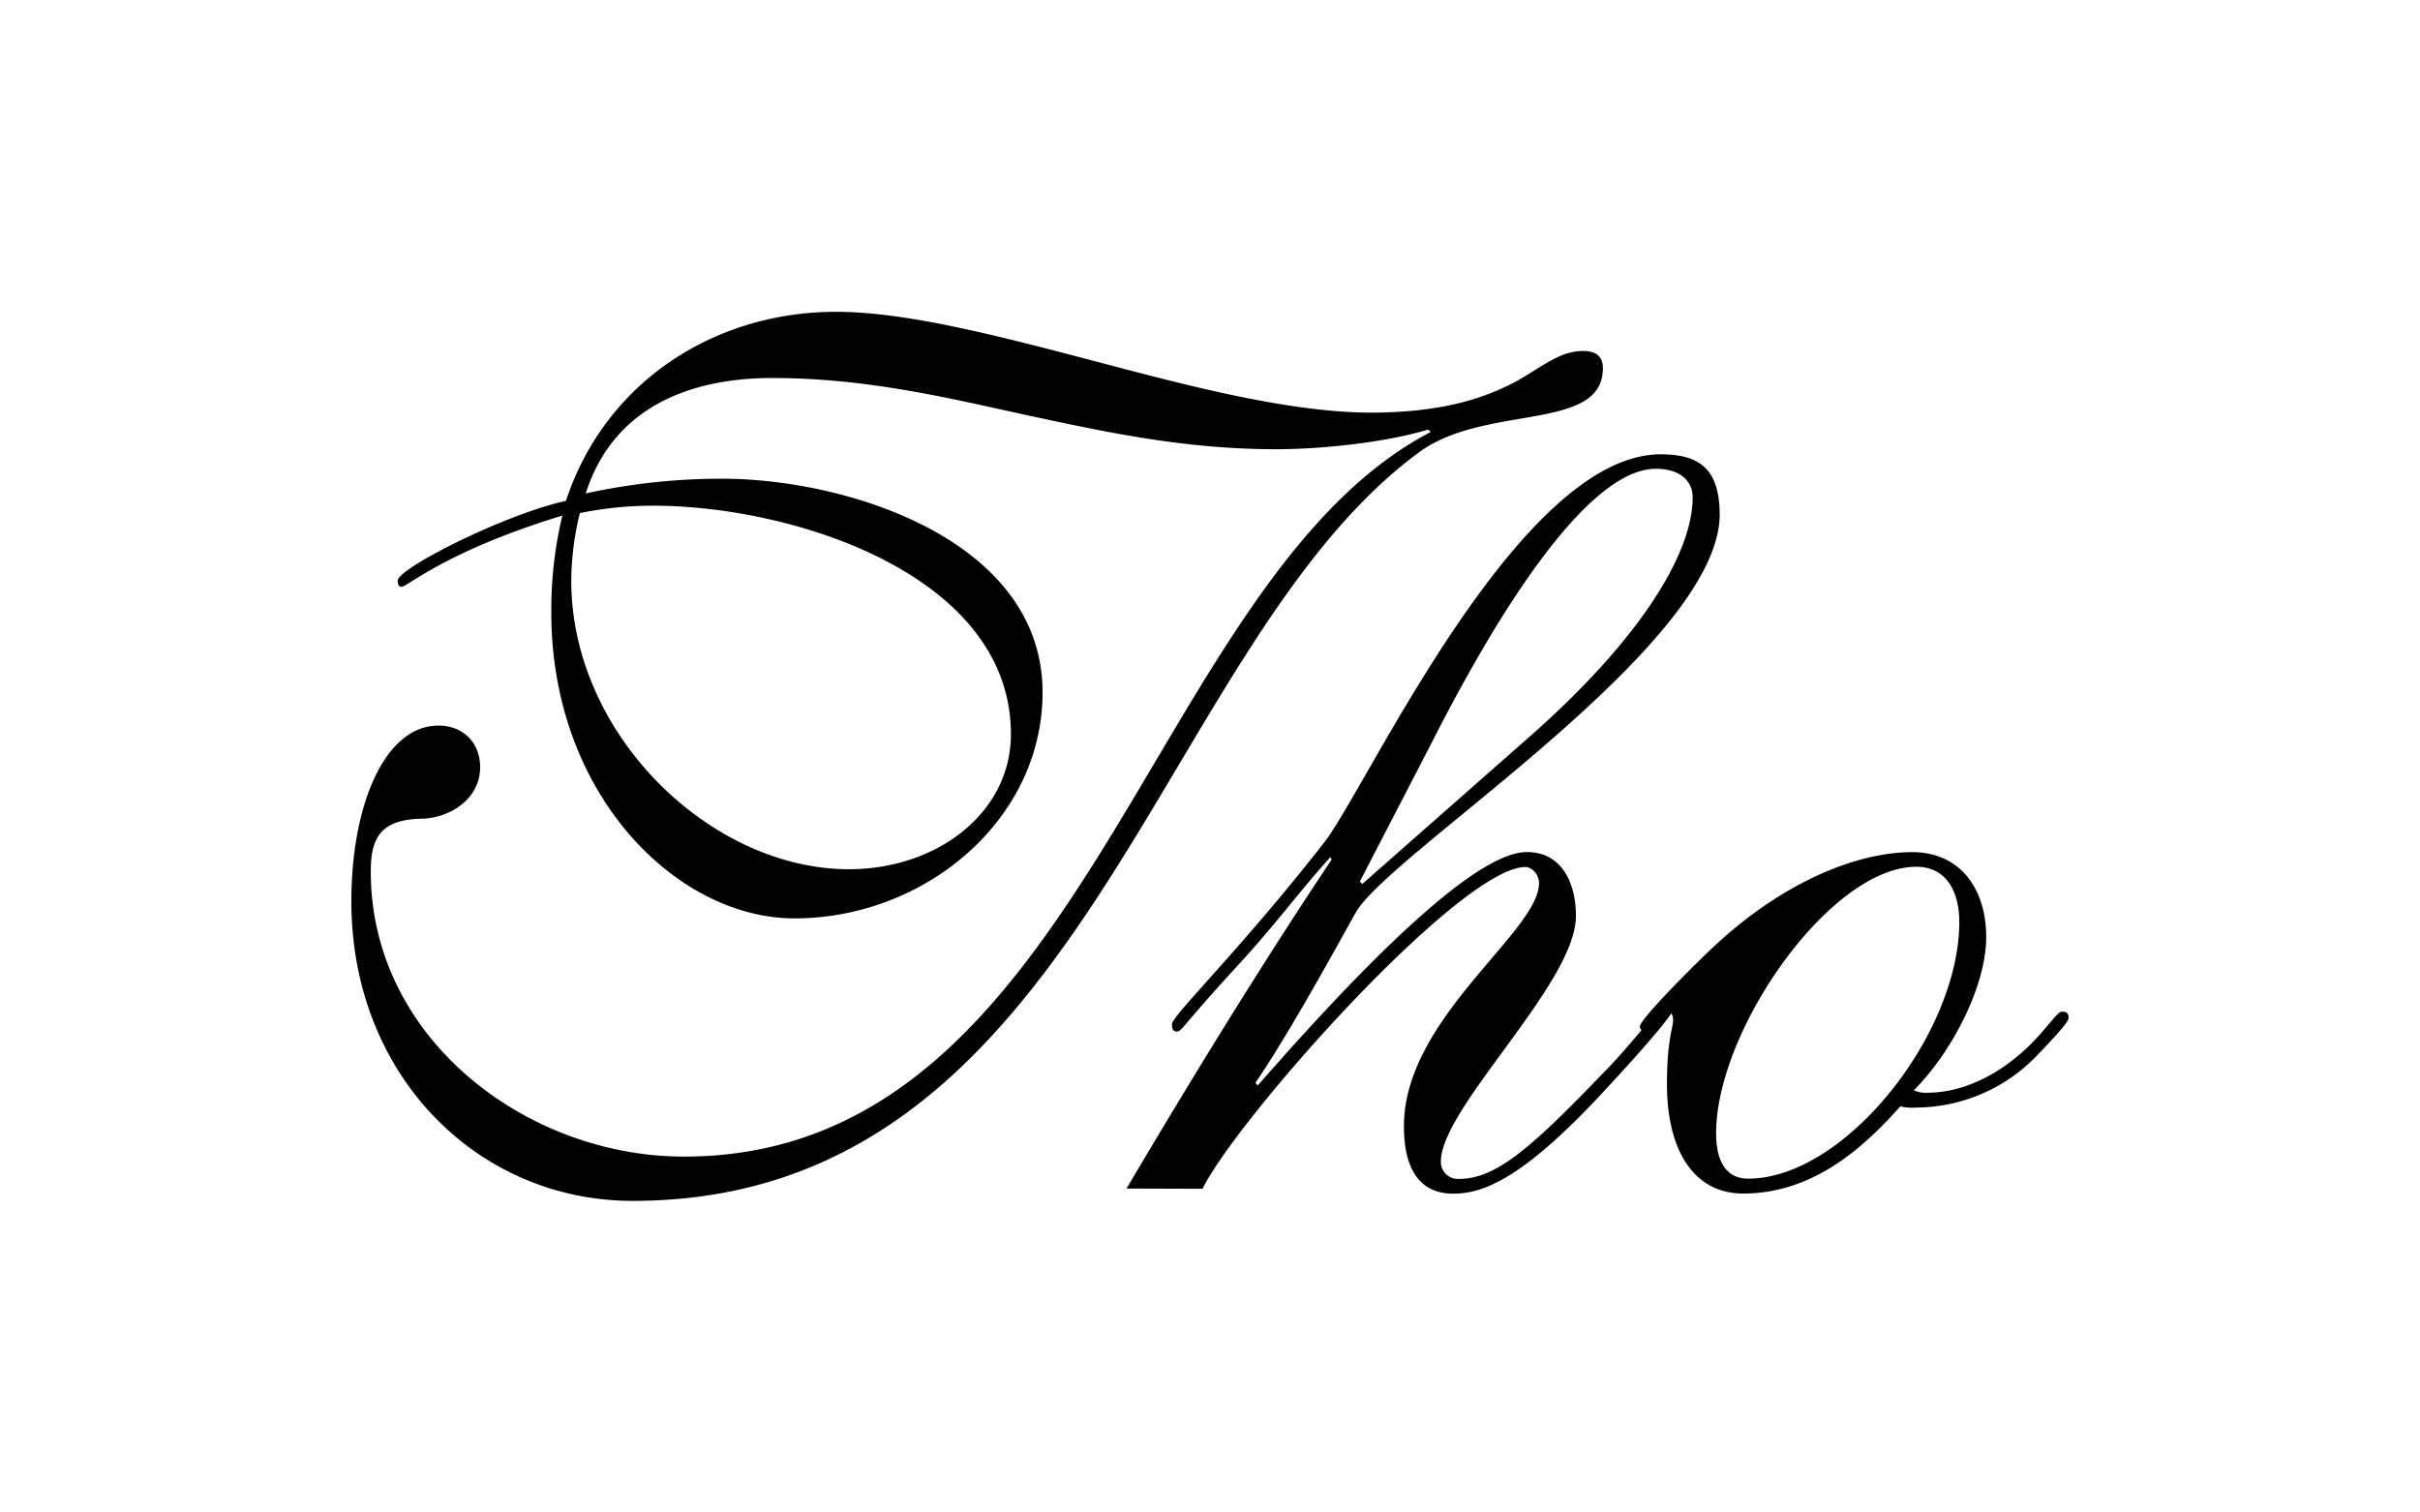 <svg id="Layer_1" data-name="Layer 1" xmlns="http://www.w3.org/2000/svg" viewBox="0 0 640 400"><title>script</title><path d="M400.84,100.94c7.47-4.22,11.69-8.12,17.86-8.12,3.25,0,5.2,1.3,5.2,4.55,0,16.89-30.86,9.42-48.4,22.09-70.16,51.32-88.67,198.13-208.2,198.13-40.92,0-74.38-33.13-74.38-79.25,0-25.33,8.77-46.45,23.06-46.45,6.5,0,11,4.55,11,11,0,8.44-8.12,13.64-15.92,13.64-11,.33-13,5.85-13,14,0,44.17,41.25,75.35,82.82,75.35,106.53,0,122.77-152.66,197.48-191.63l-.65-.65c-10.72,3.25-27.28,5.2-40.27,5.2-24.36,0-45.15-4.55-66.26-9.09-19.49-4.22-41.57-9.74-66.91-9.74-22.41,0-42.22,8.12-49.37,30.53a167.89,167.89,0,0,1,36.05-3.9c33.13,0,84.77,16.24,84.77,56.52,0,33.78-31.18,59.76-65.61,59.76-31.18,0-64.31-32.8-64.31-80.87a107.22,107.22,0,0,1,2.92-25.66c-30.86,9.42-40.92,18.84-42.55,18.84-.65,0-1-.65-1-1.62,0-3.25,28.26-17.54,44.5-21.11,10.39-31.5,39.3-50,71.46-50,18.19,0,42.22,6.17,66.91,12.67,22.41,5.85,51.64,14,74.7,14C382.65,109.06,393.37,104.83,400.84,100.94Zm-228,32.8a96.76,96.76,0,0,0-19.49,1.95,76.71,76.71,0,0,0-2.27,17.86c0,40.92,37,76.33,73.4,76.33,23.39,0,42.87-14.94,42.87-35.73C267.35,151.93,209.54,133.74,172.83,133.74Z"/><path d="M297.92,314.33c17.86-30.21,36.05-59.76,54.24-87l-.32-.65c-9.09,10.07-13.64,16.89-25.33,29.56-14,15.27-14,16.57-15.27,16.57-1,0-1.3-.65-1.3-1.95,0-2.27,18.51-20.14,40.27-48.07,11.37-14.62,51.32-102.64,89-102.64,11,0,15.59,4.55,15.59,16.24C454.14,170.77,370,224,359,240.6c-1.3,1.95-16.56,30.53-27,45.8l.65.65c36.05-41.25,59.76-61.71,71.13-61.71,9.42,0,13,8.44,13,16.89,0,17.86-35.73,50.67-35.73,65a4.52,4.52,0,0,0,4.87,4.55c10.07,0,19.81-9.09,38-27.93,7.47-7.47,14.94-17.86,16.56-17.86a1.53,1.53,0,0,1,1.62,1.62c0,1-7.79,10.07-16.24,19.16-23.06,25.33-33.78,28.91-41.57,28.91-6.5,0-13-3.57-13-17.86,0-28.58,35.73-51.32,35.73-64.31,0-2.27-1.95-4.22-3.57-4.22-17.21,0-76.33,66.58-85.42,85.1Zm61.71-81.2.65.65,43.52-38.33c28.26-24.68,43.85-48.07,43.85-64,0-3.57-2.6-7.47-9.74-7.47-15.59,0-37,28.58-59.44,72.75Z"/><path d="M506.14,288.34a7.57,7.57,0,0,0,3.57.65c11,0,22.09-6.5,30.21-15.92,4.22-4.87,4.55-5.52,5.52-5.52,1.3,0,1.62.65,1.62,1.62,0,.65-.65,1.95-8.12,9.74a44.65,44.65,0,0,1-32.16,14,13.51,13.51,0,0,1-4.22-.32c-10.07,11.37-23.39,23.06-41.57,23.06-13,0-20.14-11.37-20.14-28.91,0-11.69,1.62-14.94,1.62-16.89q0-1.95-1-1.95c-2.6,0-4.87,5.2-5.85,5.2a1.82,1.82,0,0,1-1.95-1.62c0-1.62,11-13,18.84-20.46,18.84-17.86,38.65-25.66,53.27-25.66,12.34,0,19.49,9.42,19.49,22.41C525.3,261.06,515.89,278.6,506.14,288.34Zm.65-59.11c-22.74,0-52.94,43.2-52.94,70.48,0,9.09,3.9,12,8.44,12,25.66,0,55.87-38.33,55.87-67.88C518.16,236.05,514.91,229.23,506.79,229.23Z"/></svg>